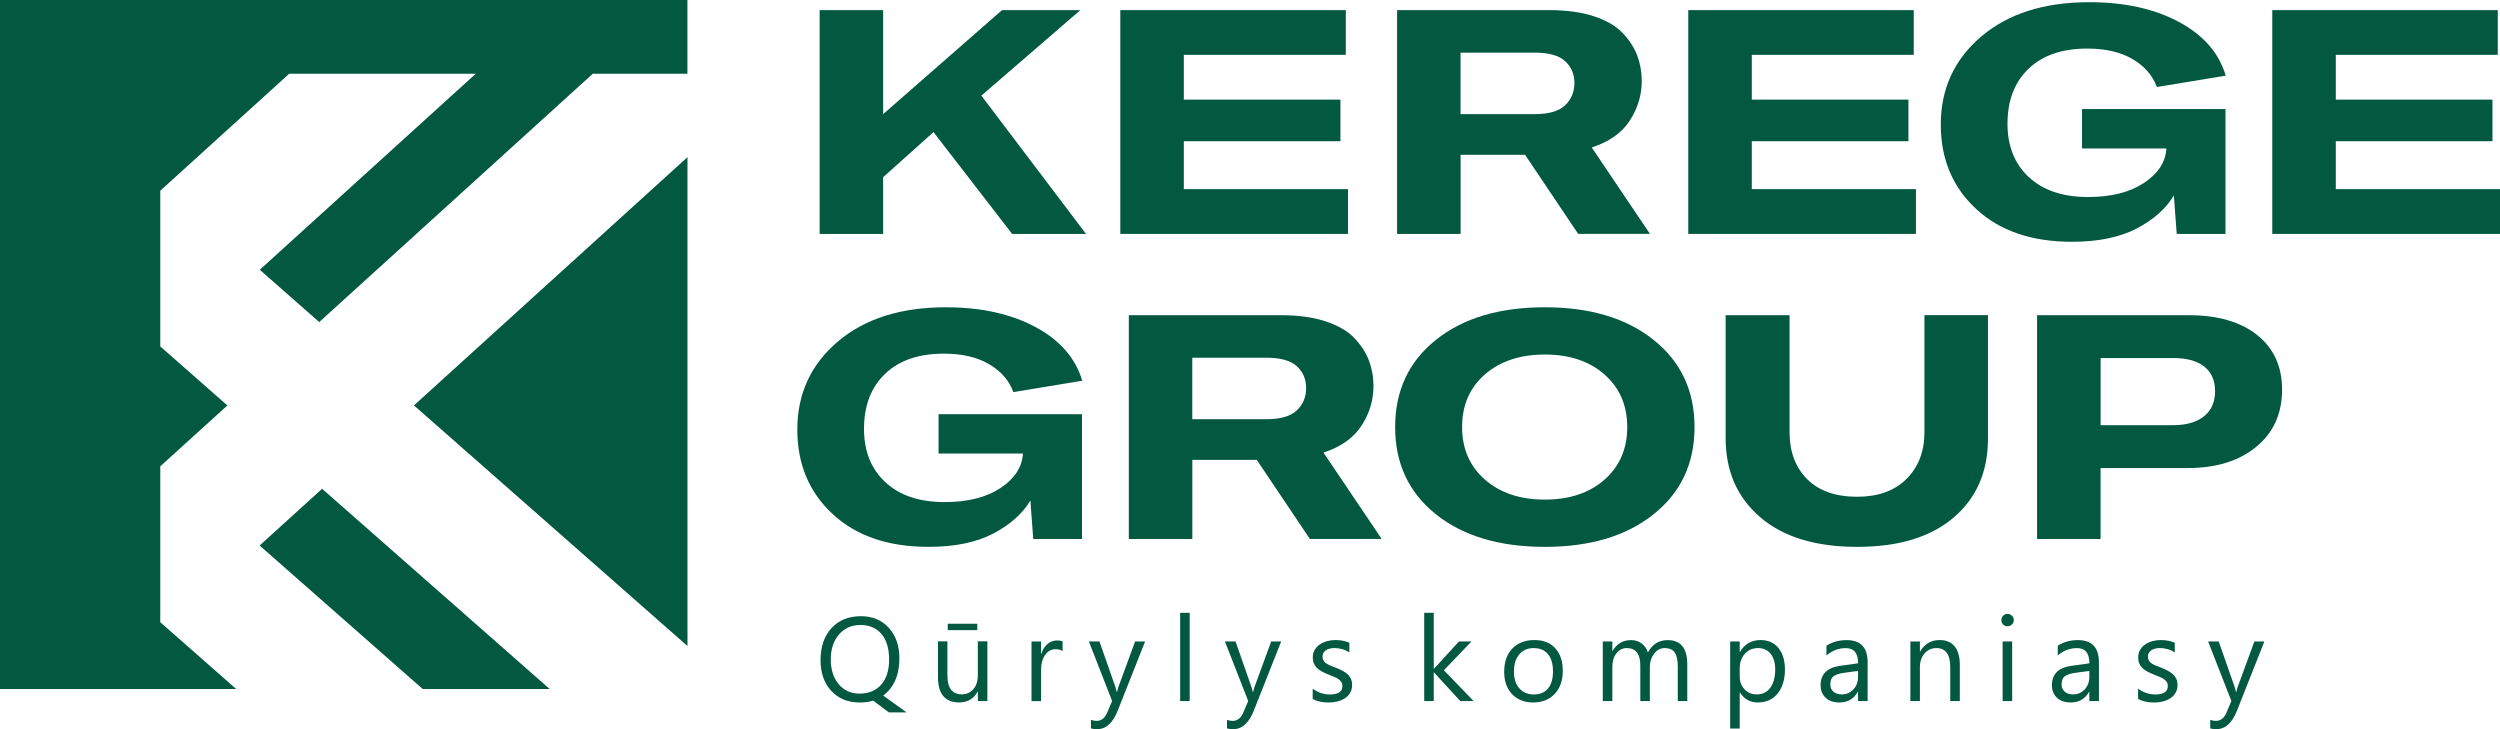 <svg width="192" height="56" viewBox="0 0 192 56" fill="none" xmlns="http://www.w3.org/2000/svg">
<path d="M77.731 17.964L71.692 10.145L67.826 13.607V17.964H62.948V0.777H67.826V8.764L76.956 0.777H82.971L75.41 7.31L75.364 7.337L83.406 17.964H77.731Z" fill="#035940"/>
<path d="M90.918 14.525H103.525V17.964H86.04V0.777H103.357V4.212H90.918V7.651H102.945V10.845H90.918V14.525Z" fill="#035940"/>
<path d="M121.205 17.964L117.125 11.889H112.174V17.964H107.296V0.777H118.987C120.308 0.777 121.445 0.933 122.403 1.247C123.361 1.561 124.098 1.989 124.613 2.529C125.129 3.068 125.503 3.646 125.735 4.258C125.968 4.87 126.087 5.524 126.087 6.22C126.087 7.303 125.781 8.313 125.171 9.257C124.56 10.202 123.583 10.891 122.247 11.327L126.716 17.96H121.209L121.205 17.964ZM112.17 4.043V8.764H117.869C118.949 8.764 119.724 8.538 120.201 8.087C120.674 7.636 120.915 7.062 120.915 6.369C120.915 5.692 120.678 5.134 120.201 4.698C119.728 4.262 118.949 4.043 117.869 4.043H112.17Z" fill="#035940"/>
<path d="M134.537 14.525H147.144V17.964H129.659V0.777H146.976V4.212H134.537V7.651H146.568V10.845H134.537V14.525Z" fill="#035940"/>
<path d="M159.125 18.569C156.034 18.569 153.583 17.731 151.77 16.051C149.957 14.372 149.052 12.211 149.052 9.564C149.052 6.821 150.087 4.568 152.156 2.808C154.224 1.048 156.992 0.168 160.453 0.168C163.16 0.168 165.454 0.673 167.335 1.683C169.221 2.693 170.419 4.066 170.935 5.811L165.644 6.683C165.324 5.795 164.702 5.08 163.786 4.541C162.87 4.001 161.709 3.73 160.308 3.73C158.377 3.73 156.869 4.246 155.793 5.279C154.713 6.312 154.175 7.723 154.175 9.514C154.175 11.224 154.721 12.589 155.816 13.603C156.911 14.621 158.423 15.13 160.358 15.13C162.129 15.13 163.553 14.774 164.633 14.066C165.713 13.354 166.293 12.494 166.373 11.476V11.403H159.9V8.378H170.916V17.964H167.171L166.954 15.011C166.343 16.028 165.389 16.874 164.091 17.551C162.793 18.228 161.141 18.569 159.129 18.569H159.125Z" fill="#035940"/>
<path d="M179.389 14.525H192V17.964H174.511V0.777H191.828V4.212H179.389V7.651H191.42V10.845H179.389V14.525Z" fill="#035940"/>
<path d="M71.307 41.999C68.215 41.999 65.765 41.161 63.952 39.482C62.139 37.803 61.234 35.641 61.234 32.994C61.234 30.251 62.269 27.998 64.337 26.238C66.406 24.479 69.173 23.599 72.635 23.599C75.341 23.599 77.635 24.104 79.517 25.114C81.403 26.124 82.601 27.497 83.116 29.241L77.826 30.113C77.505 29.226 76.883 28.511 75.967 27.971C75.051 27.432 73.891 27.16 72.49 27.16C70.559 27.16 69.051 27.677 67.975 28.71C66.894 29.742 66.356 31.154 66.356 32.944C66.356 34.654 66.902 36.02 67.998 37.034C69.093 38.051 70.605 38.56 72.54 38.56C74.311 38.56 75.734 38.204 76.815 37.496C77.895 36.785 78.475 35.924 78.555 34.907V34.834H72.082V31.808H83.097V41.395H79.353L79.135 38.441C78.525 39.459 77.57 40.304 76.273 40.981C74.975 41.659 73.322 41.999 71.311 41.999H71.307Z" fill="#035940"/>
<path d="M100.601 41.395L96.521 35.32H91.571V41.395H86.693V24.207H98.384C99.704 24.207 100.842 24.364 101.8 24.678C102.758 24.991 103.494 25.42 104.01 25.959C104.525 26.498 104.899 27.076 105.132 27.688C105.365 28.3 105.483 28.954 105.483 29.651C105.483 30.733 105.178 31.743 104.567 32.688C103.956 33.633 102.979 34.322 101.643 34.758L106.113 41.391H100.605L100.601 41.395ZM91.567 27.474V32.194H97.265C98.346 32.194 99.12 31.969 99.597 31.517C100.071 31.066 100.311 30.492 100.311 29.8C100.311 29.123 100.075 28.564 99.597 28.128C99.124 27.692 98.346 27.474 97.265 27.474H91.567Z" fill="#035940"/>
<path d="M118.644 41.999C115.151 41.999 112.361 41.165 110.273 39.493C108.189 37.822 107.147 35.592 107.147 32.799C107.147 30.006 108.189 27.776 110.273 26.105C112.357 24.433 115.147 23.599 118.644 23.599C122.121 23.599 124.907 24.433 126.999 26.105C129.09 27.776 130.14 30.006 130.14 32.799C130.14 35.592 129.094 37.822 126.999 39.493C124.907 41.165 122.121 41.999 118.644 41.999ZM114.04 36.831C115.208 37.856 116.743 38.369 118.644 38.369C120.544 38.369 122.075 37.856 123.232 36.831C124.392 35.806 124.972 34.463 124.972 32.799C124.972 31.135 124.392 29.792 123.232 28.767C122.071 27.742 120.544 27.229 118.644 27.229C116.743 27.229 115.208 27.738 114.04 28.756C112.873 29.773 112.289 31.12 112.289 32.799C112.289 34.463 112.873 35.806 114.04 36.831Z" fill="#035940"/>
<path d="M132.533 24.207H137.438V33.189C137.438 34.689 137.888 35.894 138.789 36.797C139.69 37.699 140.972 38.151 142.629 38.151C144.239 38.151 145.503 37.696 146.419 36.781C147.335 35.871 147.797 34.67 147.797 33.185V24.203H152.675V33.694C152.675 36.227 151.797 38.246 150.041 39.746C148.285 41.245 145.816 41.999 142.625 41.999C139.438 41.999 136.957 41.242 135.186 39.723C133.415 38.204 132.529 36.181 132.529 33.648V24.207H132.533Z" fill="#035940"/>
<path d="M168.087 24.207C170.324 24.207 172.08 24.716 173.355 25.733C174.626 26.751 175.263 28.147 175.263 29.922C175.263 31.762 174.603 33.227 173.282 34.314C171.962 35.404 170.198 35.947 167.992 35.947H161.324V41.395H156.446V24.207H168.087ZM166.881 32.654C167.897 32.654 168.691 32.428 169.259 31.977C169.832 31.525 170.118 30.879 170.118 30.041C170.118 29.218 169.839 28.587 169.286 28.151C168.729 27.715 167.939 27.497 166.908 27.497H161.328V32.654H166.881Z" fill="#035940"/>
<path d="M66.017 53.95C65.112 53.95 64.387 53.651 63.833 53.051C63.288 52.454 63.017 51.673 63.017 50.713C63.017 49.677 63.295 48.854 63.852 48.246C64.41 47.634 65.169 47.324 66.127 47.324C67.009 47.324 67.719 47.622 68.261 48.219C68.803 48.816 69.074 49.596 69.074 50.56C69.074 51.605 68.795 52.435 68.246 53.043C68.116 53.188 67.975 53.315 67.826 53.418L69.624 54.711H68.265L67.059 53.808C66.742 53.907 66.398 53.953 66.024 53.953L66.017 53.95ZM66.07 48.001C65.398 48.001 64.853 48.246 64.433 48.728C64.013 49.214 63.803 49.853 63.803 50.641C63.803 51.429 64.009 52.064 64.414 52.55C64.826 53.032 65.36 53.269 66.017 53.269C66.719 53.269 67.272 53.039 67.677 52.58C68.082 52.121 68.284 51.478 68.284 50.652C68.284 49.803 68.089 49.149 67.696 48.69C67.303 48.227 66.761 47.997 66.07 47.997V48.001Z" fill="#035940"/>
<path d="M75.833 53.842H75.101V53.116H75.082C74.78 53.67 74.307 53.946 73.669 53.946C72.582 53.946 72.036 53.295 72.036 51.995V49.256H72.761V51.876C72.761 52.844 73.131 53.326 73.868 53.326C74.223 53.326 74.517 53.196 74.749 52.932C74.978 52.668 75.097 52.324 75.097 51.895V49.256H75.83V53.835L75.833 53.842ZM75.055 48.395H72.788V47.905H75.055V48.395Z" fill="#035940"/>
<path d="M81.605 50.006C81.475 49.906 81.292 49.86 81.051 49.86C80.738 49.86 80.475 50.006 80.265 50.304C80.055 50.599 79.952 51 79.952 51.513V53.846H79.219V49.267H79.952V50.212H79.971C80.074 49.891 80.234 49.638 80.448 49.459C80.662 49.279 80.903 49.187 81.166 49.187C81.357 49.187 81.502 49.21 81.605 49.248V50.009V50.006Z" fill="#035940"/>
<path d="M87.945 49.264L85.841 54.577C85.467 55.526 84.941 56 84.261 56C84.07 56 83.914 55.981 83.784 55.943V55.285C83.941 55.338 84.086 55.365 84.215 55.365C84.586 55.365 84.86 55.147 85.044 54.703L85.41 53.835L83.624 49.264H84.437L85.673 52.791C85.689 52.836 85.719 52.951 85.765 53.139H85.792C85.807 53.066 85.838 52.955 85.879 52.798L87.177 49.264H87.937H87.945Z" fill="#035940"/>
<path d="M91.368 53.842H90.635V47.064H91.368V53.842Z" fill="#035940"/>
<path d="M98.395 49.264L96.292 54.577C95.918 55.526 95.391 56 94.712 56C94.521 56 94.365 55.981 94.235 55.943V55.285C94.391 55.338 94.536 55.365 94.666 55.365C95.036 55.365 95.311 55.147 95.494 54.703L95.861 53.835L94.075 49.264H94.888L96.124 52.791C96.139 52.836 96.17 52.951 96.216 53.139H96.242C96.258 53.066 96.288 52.955 96.33 52.798L97.628 49.264H98.388H98.395Z" fill="#035940"/>
<path d="M100.815 53.678V52.89C101.212 53.184 101.655 53.334 102.132 53.334C102.773 53.334 103.097 53.119 103.097 52.691C103.097 52.569 103.071 52.465 103.017 52.381C102.96 52.297 102.887 52.221 102.792 52.155C102.7 52.09 102.586 52.029 102.46 51.98C102.334 51.926 102.197 51.872 102.052 51.815C101.849 51.735 101.674 51.654 101.517 51.57C101.364 51.49 101.239 51.394 101.132 51.295C101.029 51.191 100.952 51.077 100.899 50.943C100.845 50.813 100.822 50.656 100.822 50.48C100.822 50.266 100.872 50.074 100.968 49.91C101.067 49.745 101.197 49.608 101.361 49.493C101.525 49.382 101.712 49.298 101.922 49.24C102.132 49.183 102.349 49.156 102.571 49.156C102.968 49.156 103.319 49.225 103.632 49.363V50.105C103.296 49.883 102.91 49.772 102.471 49.772C102.334 49.772 102.212 49.788 102.101 49.818C101.99 49.849 101.895 49.895 101.819 49.948C101.742 50.006 101.681 50.074 101.635 50.151C101.593 50.231 101.571 50.319 101.571 50.415C101.571 50.533 101.593 50.633 101.635 50.713C101.677 50.794 101.742 50.866 101.826 50.928C101.906 50.989 102.01 51.046 102.128 51.096C102.246 51.145 102.384 51.203 102.536 51.26C102.739 51.337 102.922 51.417 103.078 51.501C103.239 51.586 103.376 51.677 103.49 51.781C103.605 51.884 103.689 52.002 103.75 52.136C103.811 52.27 103.842 52.431 103.842 52.614C103.842 52.844 103.792 53.039 103.693 53.207C103.594 53.376 103.46 53.514 103.292 53.624C103.124 53.735 102.933 53.816 102.716 53.873C102.498 53.927 102.269 53.953 102.032 53.953C101.563 53.953 101.155 53.862 100.811 53.682L100.815 53.678Z" fill="#035940"/>
<path d="M113.174 53.842H112.147L110.132 51.643H110.113V53.842H109.38V47.064H110.113V51.36H110.132L112.048 49.263H113.01L110.891 51.474L113.174 53.842Z" fill="#035940"/>
<path d="M117.743 53.95C117.067 53.95 116.529 53.735 116.124 53.307C115.724 52.879 115.521 52.312 115.521 51.605C115.521 50.836 115.731 50.235 116.151 49.803C116.571 49.371 117.14 49.156 117.853 49.156C118.533 49.156 119.067 49.367 119.449 49.788C119.83 50.208 120.021 50.79 120.021 51.536C120.021 52.266 119.815 52.852 119.403 53.292C118.991 53.731 118.437 53.95 117.743 53.95ZM117.796 49.772C117.327 49.772 116.956 49.933 116.682 50.254C116.407 50.576 116.269 51.016 116.269 51.582C116.269 52.125 116.407 52.55 116.685 52.863C116.964 53.177 117.334 53.334 117.796 53.334C118.269 53.334 118.636 53.181 118.888 52.875C119.143 52.569 119.269 52.133 119.269 51.566C119.269 50.992 119.143 50.553 118.888 50.243C118.632 49.933 118.269 49.776 117.796 49.776V49.772Z" fill="#035940"/>
<path d="M129.587 53.842H128.854V51.211C128.854 50.706 128.774 50.338 128.621 50.113C128.465 49.883 128.201 49.772 127.835 49.772C127.522 49.772 127.255 49.918 127.037 50.201C126.819 50.488 126.709 50.832 126.709 51.23V53.842H125.976V51.123C125.976 50.22 125.629 49.772 124.934 49.772C124.613 49.772 124.35 49.906 124.14 50.178C123.93 50.449 123.827 50.797 123.827 51.23V53.842H123.094V49.263H123.827V49.99H123.846C124.171 49.436 124.644 49.16 125.266 49.16C125.579 49.16 125.85 49.248 126.083 49.42C126.316 49.596 126.476 49.822 126.56 50.109C126.9 49.478 127.403 49.16 128.075 49.16C129.079 49.16 129.583 49.78 129.583 51.023V53.846L129.587 53.842Z" fill="#035940"/>
<path d="M133.629 53.181H133.61V55.95H132.877V49.264H133.61V50.067H133.629C133.987 49.459 134.514 49.156 135.209 49.156C135.797 49.156 136.258 49.363 136.587 49.772C136.919 50.181 137.083 50.732 137.083 51.421C137.083 52.186 136.896 52.802 136.526 53.261C136.155 53.72 135.644 53.95 134.999 53.95C134.407 53.95 133.949 53.693 133.629 53.181ZM133.61 51.333V51.972C133.61 52.35 133.732 52.672 133.98 52.936C134.224 53.2 134.537 53.33 134.915 53.33C135.358 53.33 135.705 53.161 135.957 52.821C136.209 52.481 136.335 52.01 136.335 51.402C136.335 50.893 136.216 50.495 135.98 50.205C135.747 49.918 135.426 49.772 135.026 49.772C134.598 49.772 134.258 49.921 133.999 50.216C133.739 50.514 133.61 50.885 133.61 51.333Z" fill="#035940"/>
<path d="M143.43 53.842H142.698V53.127H142.682C142.366 53.678 141.896 53.95 141.278 53.95C140.824 53.95 140.465 53.831 140.209 53.586C139.953 53.345 139.823 53.024 139.823 52.626C139.823 51.769 140.327 51.272 141.331 51.134L142.701 50.943C142.701 50.162 142.388 49.776 141.759 49.776C141.209 49.776 140.713 49.964 140.27 50.338V49.589C140.72 49.302 141.236 49.16 141.824 49.16C142.896 49.16 143.434 49.73 143.434 50.87V53.85L143.43 53.842ZM142.698 51.524L141.595 51.677C141.255 51.723 140.999 51.807 140.827 51.93C140.656 52.048 140.568 52.263 140.568 52.572C140.568 52.794 140.648 52.978 140.808 53.119C140.965 53.261 141.178 53.33 141.442 53.33C141.804 53.33 142.106 53.2 142.343 52.947C142.579 52.691 142.698 52.37 142.698 51.98V51.524Z" fill="#035940"/>
<path d="M150.51 53.842H149.778V51.23C149.778 50.258 149.423 49.772 148.717 49.772C148.35 49.772 148.049 49.91 147.808 50.185C147.568 50.461 147.449 50.809 147.449 51.23V53.842H146.717V49.264H147.449V50.025H147.468C147.812 49.447 148.312 49.156 148.968 49.156C149.469 49.156 149.85 49.317 150.117 49.642C150.381 49.964 150.514 50.434 150.514 51.042V53.842H150.51Z" fill="#035940"/>
<path d="M154.175 48.1C154.045 48.1 153.931 48.055 153.843 47.967C153.751 47.879 153.705 47.764 153.705 47.626C153.705 47.489 153.751 47.374 153.843 47.286C153.934 47.194 154.049 47.148 154.175 47.148C154.308 47.148 154.423 47.194 154.518 47.286C154.61 47.377 154.66 47.492 154.66 47.626C154.66 47.756 154.614 47.871 154.518 47.959C154.423 48.051 154.308 48.097 154.175 48.097V48.1ZM154.534 53.842H153.801V49.264H154.534V53.842Z" fill="#035940"/>
<path d="M161.194 53.842H160.461V53.127H160.446C160.129 53.678 159.66 53.95 159.041 53.95C158.587 53.95 158.228 53.831 157.973 53.586C157.717 53.345 157.587 53.024 157.587 52.626C157.587 51.769 158.091 51.272 159.095 51.134L160.465 50.943C160.465 50.162 160.152 49.776 159.522 49.776C158.973 49.776 158.476 49.964 158.034 50.338V49.589C158.484 49.302 158.999 49.16 159.587 49.16C160.66 49.16 161.198 49.73 161.198 50.87V53.85L161.194 53.842ZM160.461 51.524L159.358 51.677C159.018 51.723 158.763 51.807 158.591 51.93C158.419 52.048 158.331 52.263 158.331 52.572C158.331 52.794 158.412 52.978 158.572 53.119C158.728 53.261 158.942 53.33 159.206 53.33C159.568 53.33 159.87 53.2 160.106 52.947C160.343 52.691 160.461 52.37 160.461 51.98V51.524Z" fill="#035940"/>
<path d="M164.205 53.678V52.89C164.602 53.184 165.045 53.334 165.522 53.334C166.164 53.334 166.488 53.119 166.488 52.691C166.488 52.569 166.461 52.465 166.408 52.381C166.351 52.297 166.278 52.221 166.183 52.155C166.091 52.09 165.976 52.029 165.851 51.98C165.725 51.926 165.587 51.872 165.442 51.815C165.24 51.735 165.064 51.654 164.908 51.57C164.755 51.49 164.629 51.394 164.522 51.295C164.419 51.191 164.343 51.077 164.289 50.943C164.236 50.813 164.213 50.656 164.213 50.48C164.213 50.266 164.263 50.074 164.358 49.91C164.457 49.745 164.587 49.608 164.751 49.493C164.915 49.382 165.102 49.298 165.312 49.24C165.522 49.183 165.74 49.156 165.961 49.156C166.358 49.156 166.709 49.225 167.022 49.363V50.105C166.686 49.883 166.301 49.772 165.862 49.772C165.725 49.772 165.602 49.788 165.492 49.818C165.381 49.849 165.286 49.895 165.209 49.948C165.133 50.006 165.072 50.074 165.026 50.151C164.984 50.231 164.961 50.319 164.961 50.415C164.961 50.533 164.984 50.633 165.026 50.713C165.068 50.794 165.133 50.866 165.217 50.928C165.297 50.989 165.4 51.046 165.518 51.096C165.637 51.145 165.774 51.203 165.927 51.26C166.129 51.337 166.312 51.417 166.469 51.501C166.629 51.586 166.767 51.677 166.881 51.781C166.996 51.884 167.08 52.002 167.141 52.136C167.202 52.27 167.232 52.431 167.232 52.614C167.232 52.844 167.183 53.039 167.083 53.207C166.984 53.376 166.851 53.514 166.683 53.624C166.515 53.735 166.324 53.816 166.106 53.873C165.889 53.927 165.66 53.953 165.423 53.953C164.954 53.953 164.545 53.862 164.202 53.682L164.205 53.678Z" fill="#035940"/>
<path d="M173.904 49.264L171.801 54.577C171.427 55.526 170.9 56 170.221 56C170.03 56 169.874 55.981 169.744 55.943V55.285C169.9 55.338 170.045 55.365 170.175 55.365C170.545 55.365 170.82 55.147 171.003 54.703L171.37 53.835L169.583 49.264H170.396L171.633 52.791C171.648 52.836 171.679 52.951 171.725 53.139H171.751C171.767 53.066 171.797 52.955 171.839 52.798L173.137 49.264H173.897H173.904Z" fill="#035940"/>
<path fill-rule="evenodd" clip-rule="evenodd" d="M52.799 0H0V52.917H18.142L12.309 47.787V40.851V35.813L17.462 31.139L12.309 26.606V19.896V14.647L22.206 5.665H36.535L19.951 20.718L24.516 24.735L45.524 5.665H52.795V0L52.799 0ZM32.47 52.917H42.218L24.737 37.539L19.939 41.896L32.47 52.92V52.917ZM52.799 49.615V12.069L31.791 31.135L52.799 49.615Z" fill="#035940"/>
</svg>
